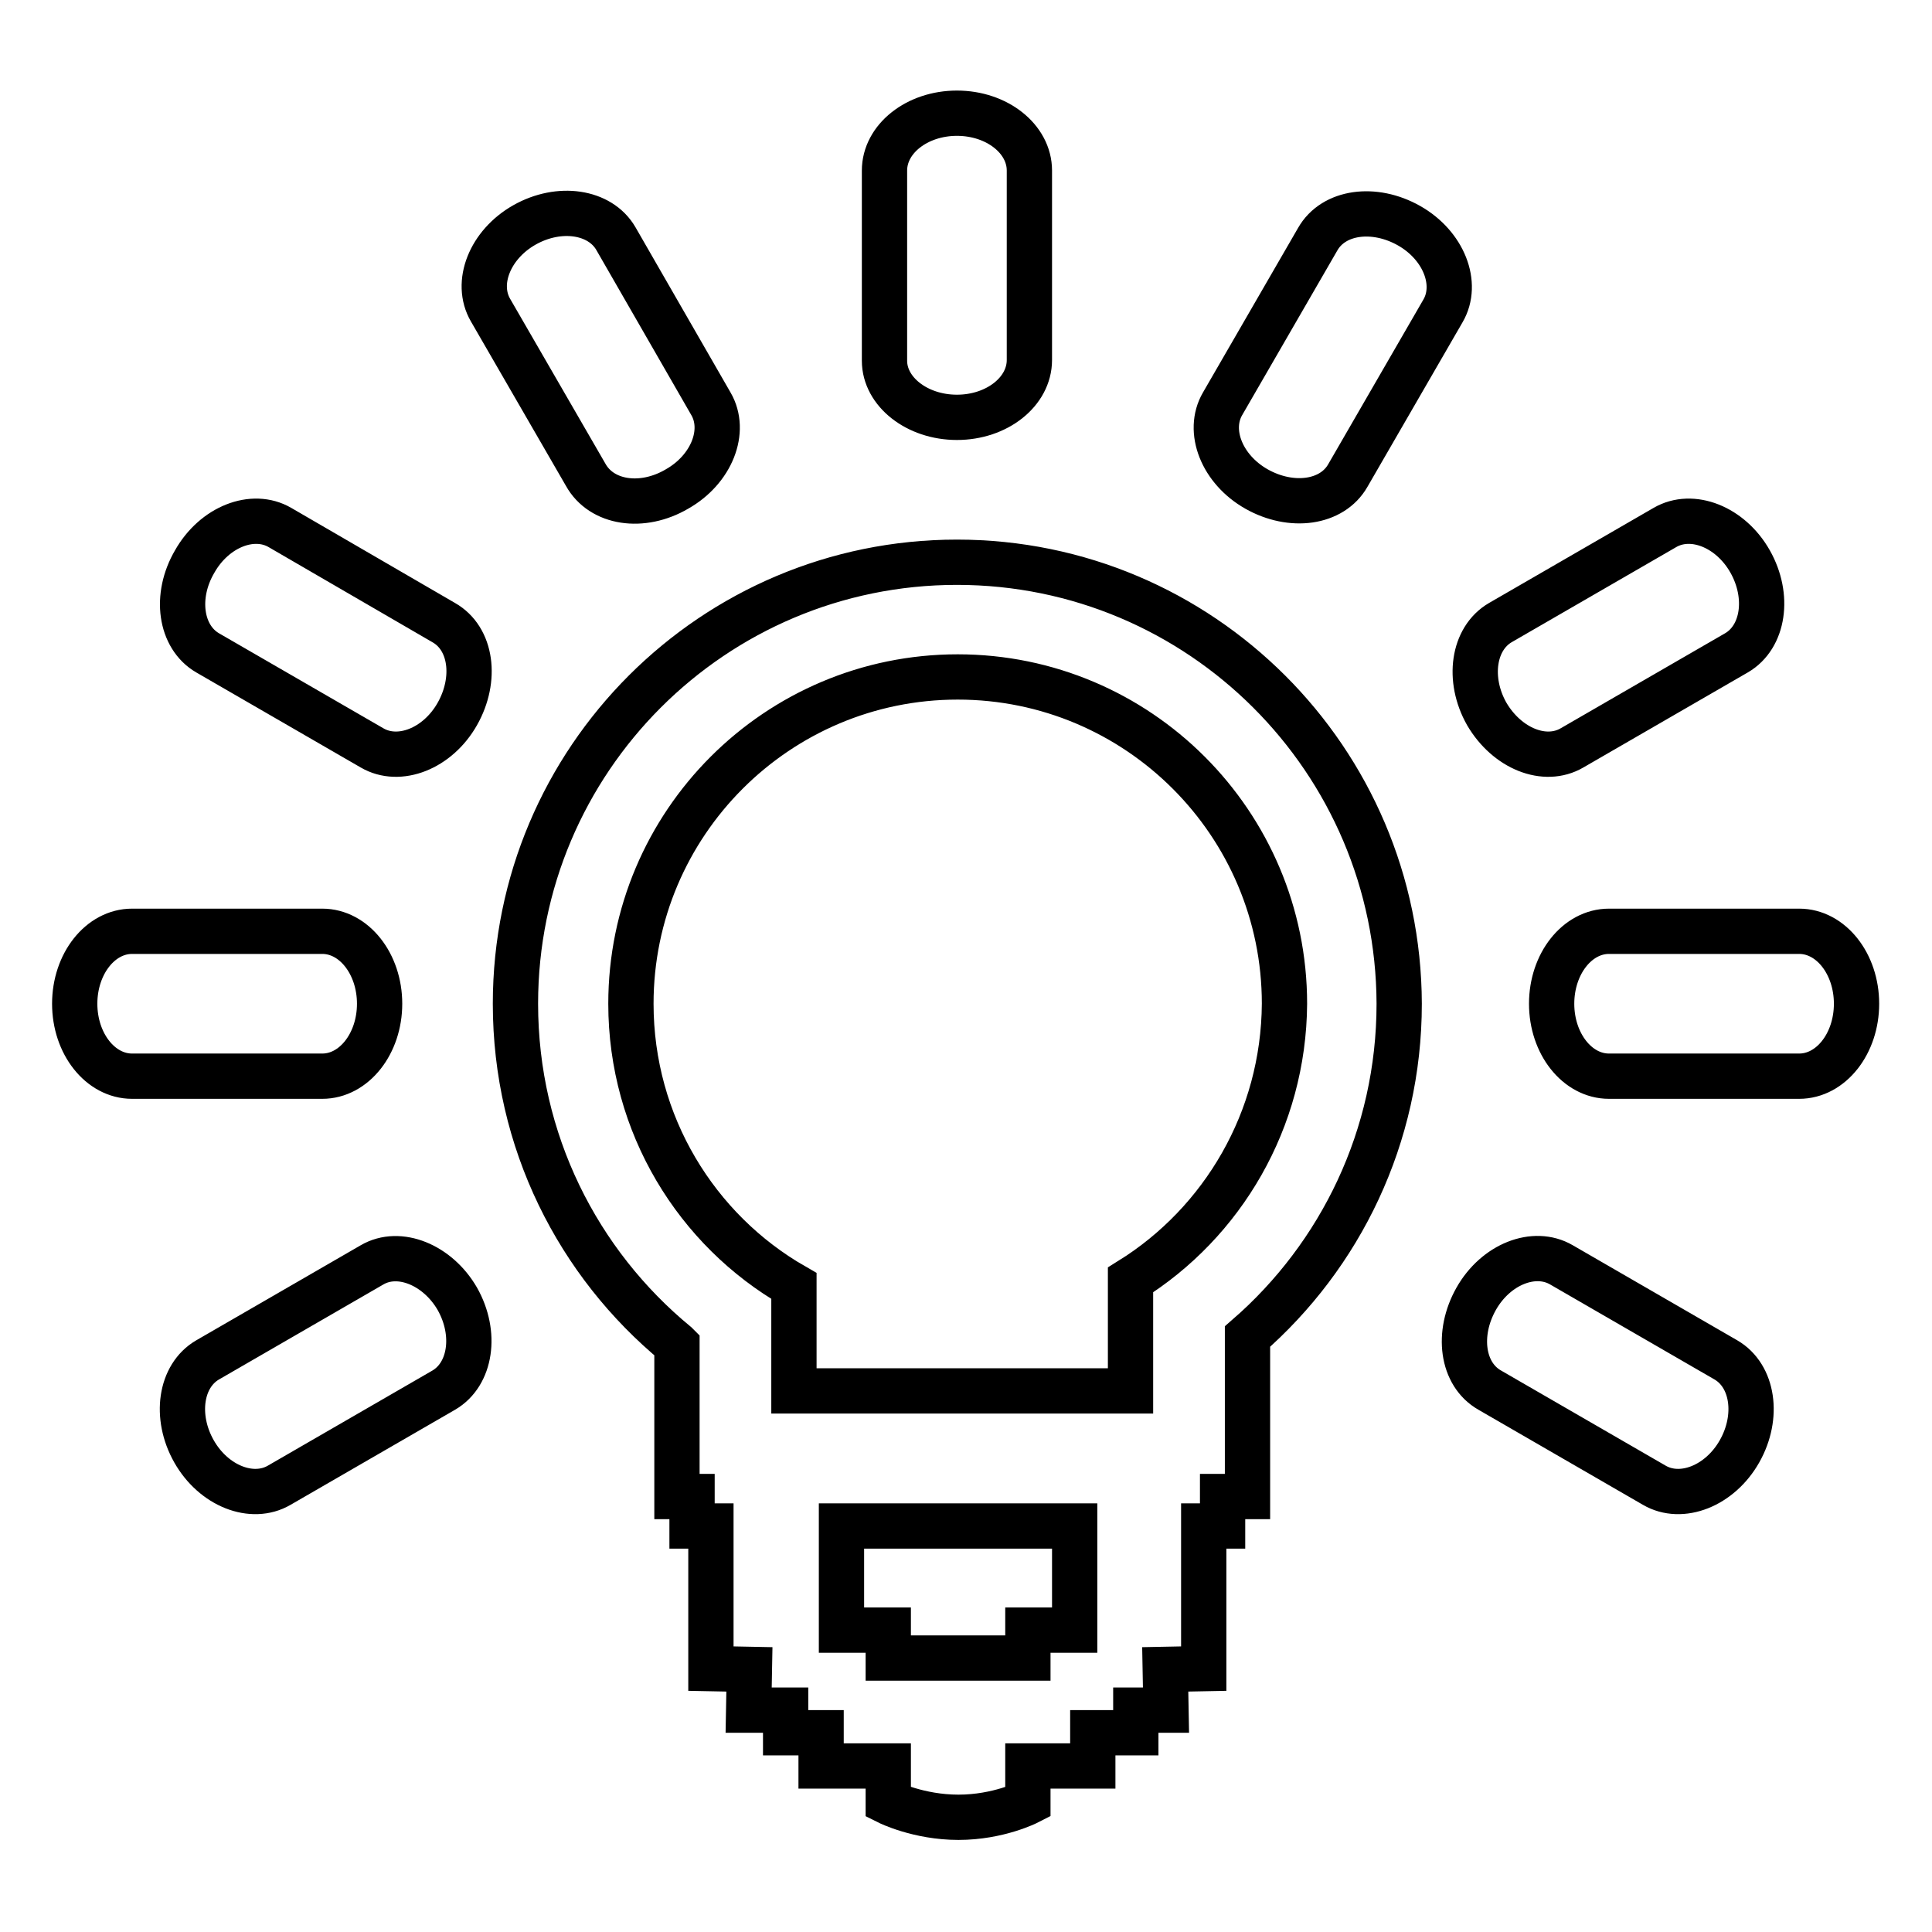 <?xml version="1.0" encoding="utf-8"?>
<!-- Svg Vector Icons : http://www.onlinewebfonts.com/icon -->
<!DOCTYPE svg PUBLIC "-//W3C//DTD SVG 1.1//EN" "http://www.w3.org/Graphics/SVG/1.1/DTD/svg11.dtd">
<svg version="1.1" xmlns="http://www.w3.org/2000/svg" xmlns:xlink="http://www.w3.org/1999/xlink" x="0px" y="0px" viewBox="0 0 256 256" enable-background="new 0 0 256 256" xml:space="preserve">
<g> <path stroke-width="6" fill-opacity="0" stroke="#000000"  d="M126.8,55.3c5.3,0,9.6-3.4,9.6-7.6V22.6c0-4.2-4.3-7.6-9.6-7.6c-5.3,0-9.6,3.4-9.6,7.6v25.2 C117.2,51.9,121.5,55.3,126.8,55.3z M89.7,64.8c4.6-2.6,6.6-7.7,4.5-11.3L81.6,31.6c-2.1-3.6-7.5-4.4-12.1-1.8s-6.6,7.7-4.5,11.3 l12.6,21.8C79.7,66.7,85.1,67.5,89.7,64.8z M27.5,86.5l21.8,12.6c3.6,2.1,8.7,0.1,11.3-4.5c2.6-4.6,1.9-10-1.8-12.1L37.1,69.9 c-3.6-2.1-8.7-0.1-11.3,4.5C23.1,79,23.9,84.4,27.5,86.5z M50.3,133c0-5.3-3.4-9.6-7.6-9.6l-25.2,0c-4.2,0-7.6,4.3-7.6,9.6 c0,5.3,3.4,9.6,7.6,9.6l25.2,0C46.9,142.6,50.3,138.3,50.3,133z M49.3,167.6l-21.8,12.6c-3.6,2.1-4.4,7.5-1.8,12.1 c2.6,4.6,7.7,6.6,11.3,4.5l21.8-12.6c3.6-2.1,4.4-7.5,1.8-12.1C58,167.6,52.9,165.5,49.3,167.6z M186.7,29.9 c-4.6-2.6-10-1.9-12.1,1.8L162,53.5c-2.1,3.6-0.1,8.7,4.5,11.3c4.6,2.6,10,1.9,12.1-1.8l12.6-21.8 C193.3,37.6,191.3,32.5,186.7,29.9z M208.3,99.1l21.8-12.6c3.6-2.1,4.4-7.5,1.8-12.1c-2.6-4.6-7.7-6.6-11.3-4.5l-21.8,12.6 c-3.6,2.1-4.4,7.5-1.8,12.1C199.7,99.2,204.7,101.2,208.3,99.1z M238.4,123.4l-25.2,0c-4.2,0-7.6,4.3-7.6,9.6 c0,5.3,3.4,9.6,7.6,9.6l25.2,0c4.2,0,7.6-4.3,7.6-9.6C246,127.7,242.6,123.4,238.4,123.4z M228.7,180.2l-21.8-12.6 c-3.6-2.1-8.7-0.1-11.3,4.5c-2.6,4.6-1.9,10,1.8,12.1l21.8,12.6c3.6,2.1,8.7,0.1,11.3-4.5C233.1,187.7,232.3,182.3,228.7,180.2z  M126.8,74.5c-32.3,0-58.5,26.2-58.5,58.5c0,18.2,8.3,34.4,21.3,45.1c0,0,0,0,0.1,0.1v20.1h2v3.9h2.5v18.9l5.1,0.1l-0.1,5.4h4.9v3 h4.7v4.4h8.9v4.8c0,0,4,2,9.3,2c5.3,0,9.2-2,9.2-2l0-4.8h8.6v-4.4h5.7v-3h4l-0.1-5.4l5.1-0.1v-18.9h2.5v-3.9h3.3v-21.2 c12.3-10.7,20.1-26.5,20.1-44.1C185.3,100.7,159.1,74.5,126.8,74.5z M142.3,216h-6.1v3.7h-9.3l-9.2,0l0-3.7h-6.2v-13.8h30.9V216z  M149.8,169.6L149.8,169.6l0,14.7h-44.6v-13.9l0,0c0,0,0,0,0,0v0h0C92.3,163,83.6,149,83.6,133c0-23.9,19.4-43.3,43.3-43.3 c23.9,0,43.3,19.4,43.3,43.3C170.1,148.4,162,162,149.8,169.6z"/></g>
</svg>
